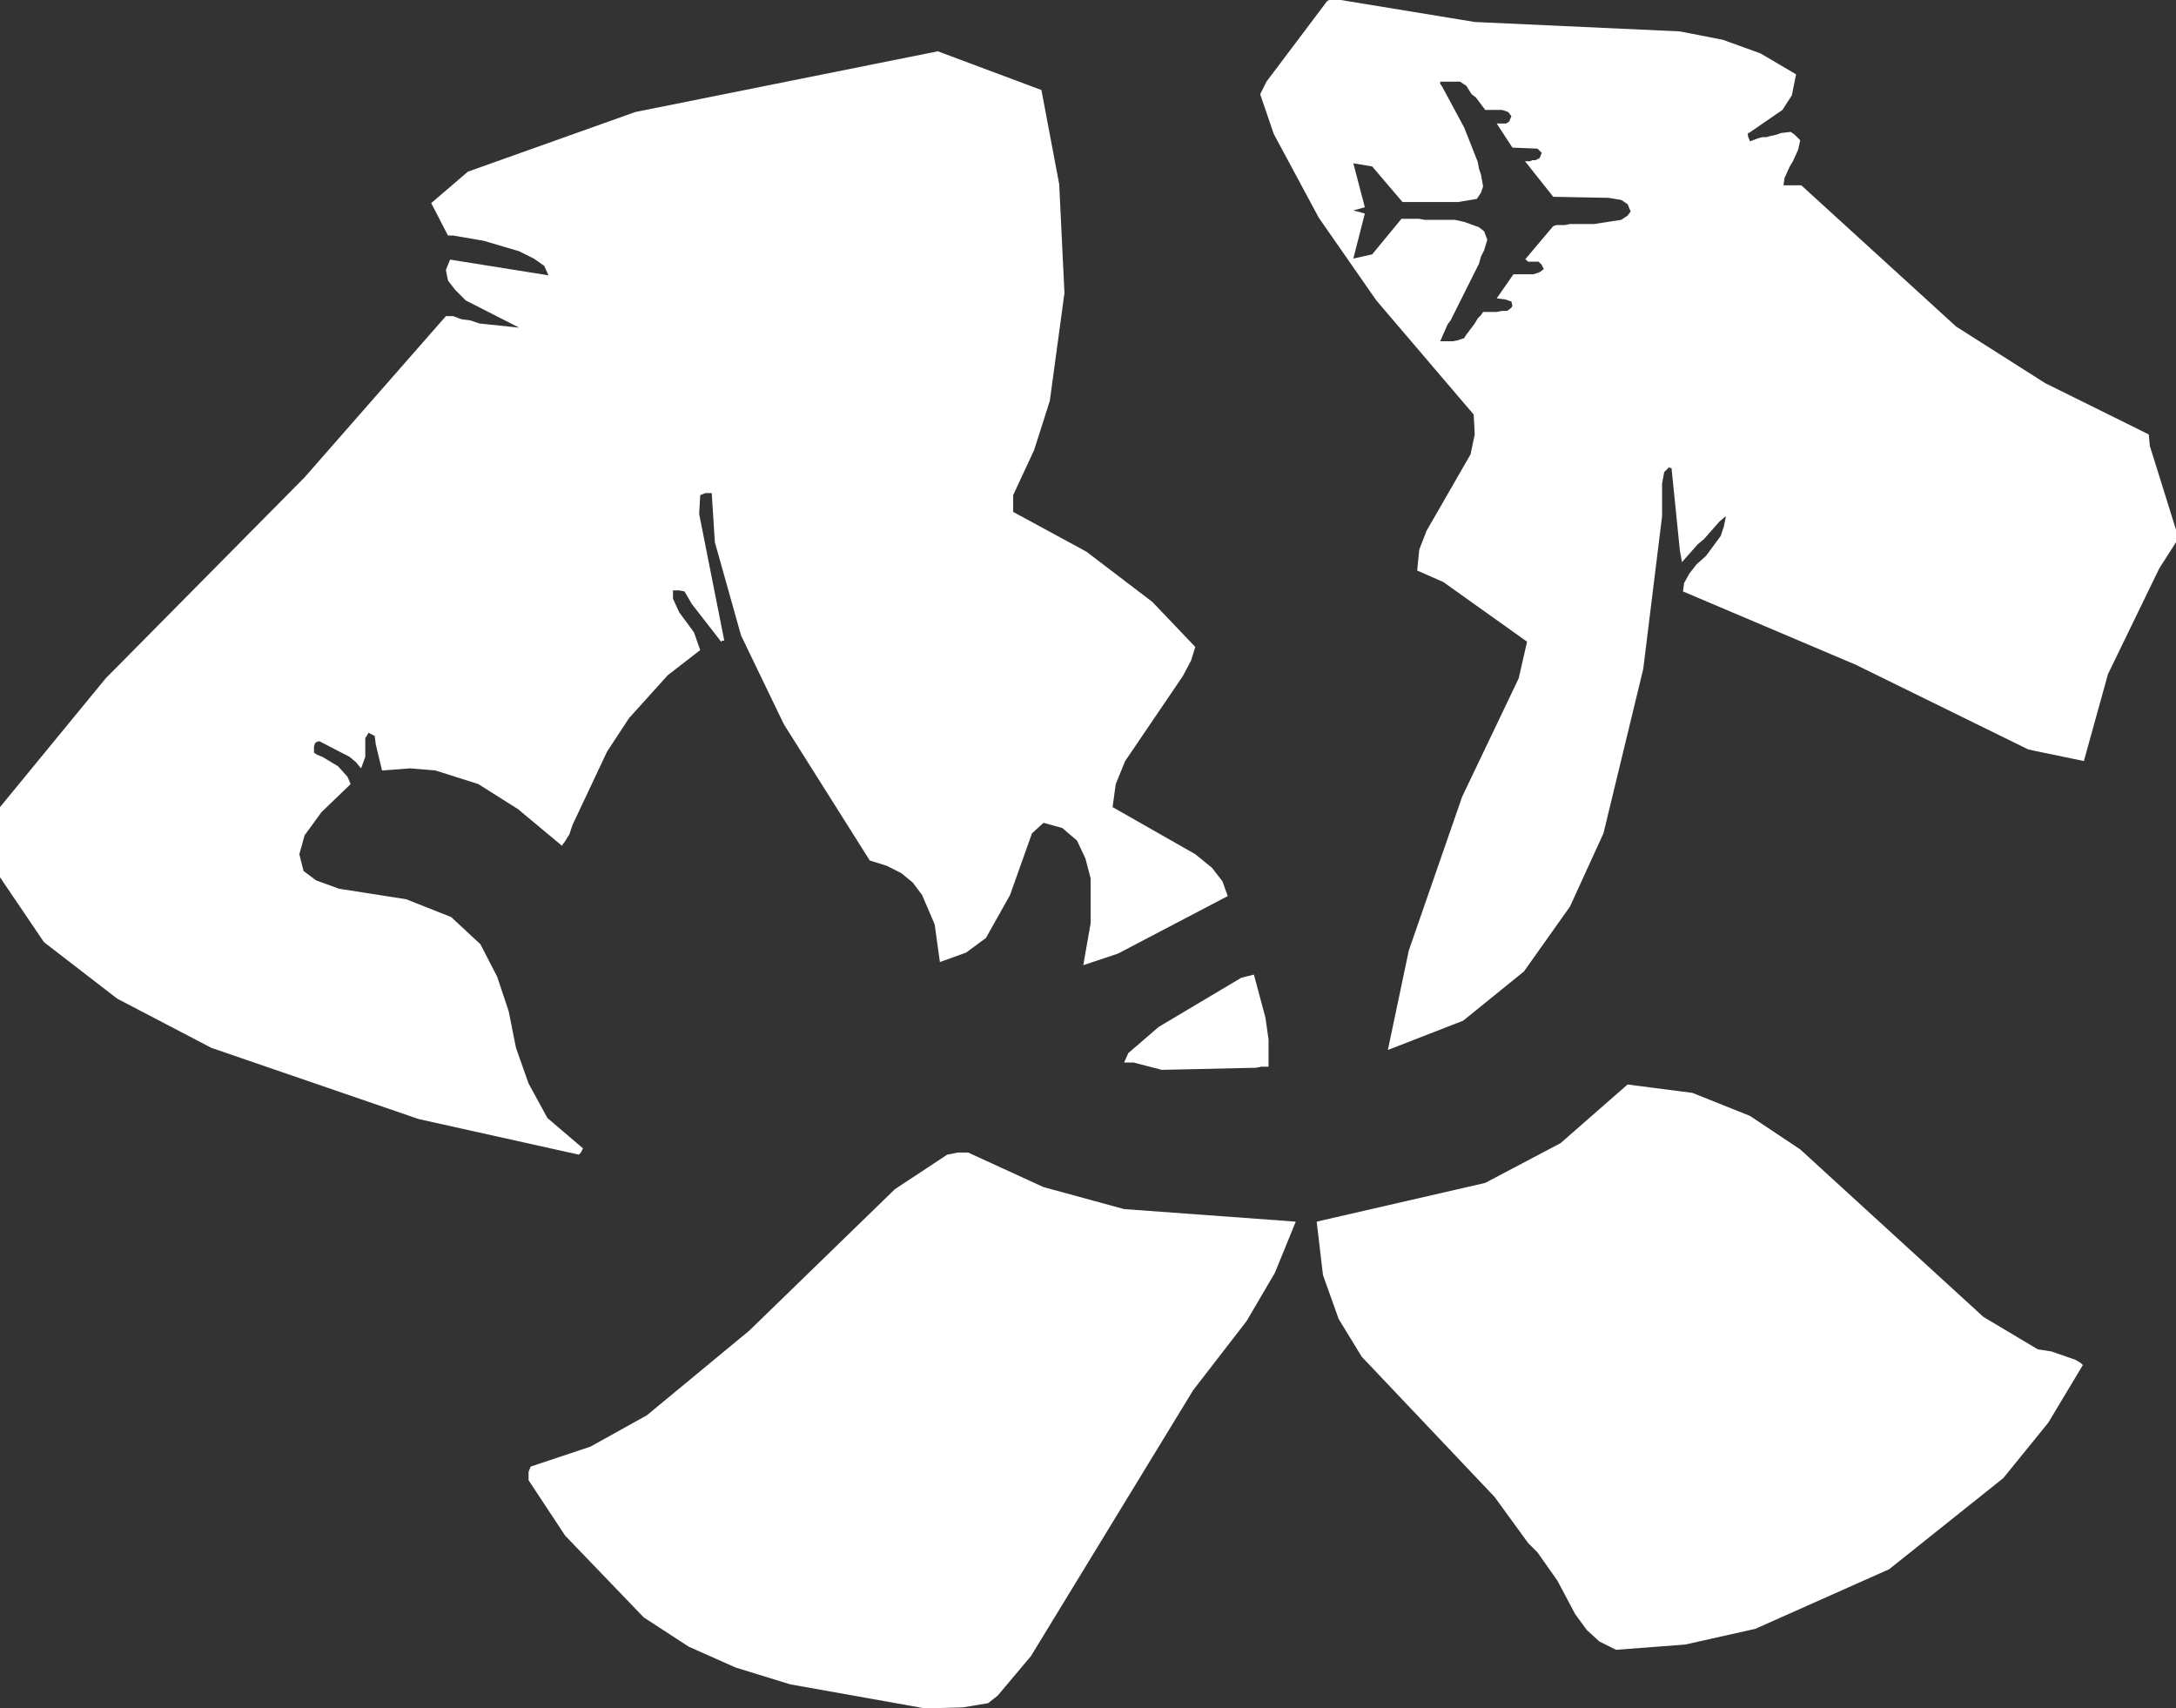 <?xml version="1.0" encoding="UTF-8" standalone="no"?>
<svg xmlns:xlink="http://www.w3.org/1999/xlink" height="81.6px" width="103.95px" xmlns="http://www.w3.org/2000/svg">
  <rect width="100%" height="100%" fill="#333333" stroke="none"/>
  <g transform="matrix(1.0, 0.0, 0.0, 1.0, 0.0, 0.0)">
    <path d="M49.75 4.3 L50.6 8.8 50.85 14.0 50.15 19.15 49.4 21.5 48.4 23.65 48.4 24.45 51.9 26.35 55.05 28.75 57.1 30.9 56.9 31.55 56.5 32.3 53.75 36.35 53.3 37.45 53.15 38.55 57.1 40.8 57.9 41.45 58.4 42.1 58.65 42.8 53.4 45.55 51.75 46.1 52.1 44.1 52.1 41.95 51.85 41.0 51.45 40.15 50.75 39.55 49.85 39.3 49.3 39.8 48.25 42.75 47.1 44.8 46.15 45.5 44.9 45.95 44.65 44.15 44.05 42.75 43.6 42.15 43.05 41.7 42.35 41.35 41.55 41.1 37.45 34.6 35.4 30.35 34.15 25.9 34.0 23.55 33.7 23.55 33.45 23.65 33.4 24.55 34.6 30.6 34.5 30.6 34.45 30.65 33.05 28.85 32.7 28.25 32.45 28.2 32.15 28.2 32.15 28.6 32.45 29.25 33.15 30.2 33.45 31.05 31.9 32.25 30.05 34.3 29.0 35.9 27.35 39.4 27.2 39.85 26.95 40.25 26.9 40.3 26.85 40.4 24.75 38.65 22.85 37.45 20.8 36.8 19.6 36.7 18.25 36.8 17.95 35.55 17.9 35.15 17.6 35.0 17.55 35.1 17.45 35.25 17.45 36.15 17.25 36.7 17.0 36.4 16.7 36.15 15.25 35.4 15.1 35.45 15.05 35.5 15.0 35.65 15.0 35.95 15.15 36.05 15.4 36.15 16.15 36.6 16.6 37.1 16.75 37.45 15.35 38.8 14.55 39.9 14.3 40.8 14.5 41.6 15.1 42.05 16.2 42.45 19.4 42.95 21.55 43.8 22.95 45.1 23.75 46.65 24.3 48.3 24.65 50.05 25.25 51.75 26.15 53.4 27.85 54.85 27.75 55.05 27.65 55.15 20.0 53.45 10.1 50.05 5.6 47.7 2.1 45.0 0.0 41.9 0.0 38.55 5.05 32.4 14.55 22.8 21.3 15.1 21.65 15.1 22.05 15.25 22.45 15.3 22.9 15.45 24.8 15.65 22.25 14.35 21.75 13.85 21.4 13.4 21.3 12.9 21.5 12.4 26.2 13.15 26.0 12.7 25.5 12.35 24.8 12.0 23.1 11.5 21.65 11.25 21.4 11.25 20.6 9.7 22.35 8.2 30.35 5.35 44.8 2.45 49.75 4.3 M70.3 4.5 L70.05 4.1 69.75 3.9 68.8 3.9 68.8 4.0 68.9 4.15 69.95 6.1 70.6 7.75 70.65 8.05 70.75 8.35 70.85 8.9 70.75 9.2 70.55 9.5 69.65 9.65 67.0 9.65 65.55 7.95 64.65 7.8 65.2 9.9 64.65 10.05 65.2 10.2 64.65 12.35 65.55 12.15 66.95 10.45 67.8 10.45 68.05 10.5 69.5 10.5 69.95 10.6 70.65 10.85 70.9 11.05 71.05 11.45 70.9 11.95 70.75 12.25 70.65 12.6 69.3 15.3 69.15 15.5 68.8 16.3 69.4 16.3 69.65 16.25 69.95 16.15 70.0 16.05 70.45 15.45 70.6 15.2 70.75 15.05 70.85 14.9 71.5 14.9 71.75 14.85 72.0 14.85 72.2 14.7 72.25 14.6 72.2 14.4 71.9 14.3 71.5 14.25 72.3 13.1 73.25 13.1 73.55 13.0 73.75 12.85 73.65 12.65 73.5 12.5 73.0 12.5 72.9 12.4 72.85 12.4 74.2 10.8 74.35 10.75 74.75 10.75 75.0 10.7 76.15 10.7 77.45 10.5 77.75 10.3 77.9 10.1 77.75 9.75 77.45 9.55 76.85 9.45 74.2 9.4 72.85 7.7 73.1 7.7 73.2 7.65 73.35 7.65 73.55 7.55 73.65 7.3 73.45 7.1 72.25 7.05 71.5 5.9 71.95 5.9 72.1 5.8 72.2 5.55 72.05 5.35 71.75 5.25 70.95 5.25 70.5 4.65 70.3 4.5 M63.4 0.05 L63.5 0.0 64.05 0.0 70.45 1.05 80.25 1.5 82.3 1.9 84.1 2.55 85.8 3.55 85.6 4.55 85.15 5.25 83.55 6.35 83.5 6.35 83.5 6.5 83.6 6.75 84.0 6.6 84.2 6.55 84.4 6.55 84.55 6.5 84.8 6.45 85.1 6.35 85.55 6.3 85.75 6.45 86.0 6.7 85.9 7.15 85.65 7.7 85.5 7.95 85.25 8.5 85.2 8.85 86.05 8.85 93.45 15.6 97.7 18.3 102.65 20.75 102.7 21.3 103.95 25.3 103.95 25.9 103.15 27.15 100.7 32.2 99.55 36.35 96.9 35.8 88.65 31.75 80.4 28.25 80.45 27.85 80.7 27.4 81.05 26.95 81.5 26.55 82.2 25.6 82.35 25.15 82.45 24.65 82.15 24.9 81.4 25.75 81.1 26.0 80.35 26.85 80.25 26.3 79.85 22.35 79.75 22.35 79.75 22.3 79.5 22.55 79.4 23.1 79.4 24.65 78.5 31.95 76.6 39.8 75.0 43.3 72.8 46.4 69.9 48.75 66.3 50.15 67.3 45.4 69.85 38.05 72.55 32.4 72.95 30.65 68.95 27.8 67.7 27.25 67.8 26.25 68.15 25.35 70.25 21.7 70.45 20.75 70.4 19.8 65.75 14.35 63.0 10.4 60.85 6.4 60.2 4.5 60.5 3.9 63.4 0.05 M94.75 62.9 L97.35 64.45 98.0 64.55 99.15 64.95 99.4 65.1 99.5 65.2 97.85 67.95 95.7 70.6 90.25 74.95 83.85 77.8 80.5 78.55 77.2 78.8 76.4 78.4 75.8 77.85 75.25 77.1 74.4 75.5 73.45 74.15 73.0 73.7 71.4 71.5 65.05 64.8 63.95 63.0 63.2 60.9 62.9 58.35 70.95 56.5 74.55 54.6 77.75 51.8 80.85 52.2 83.6 53.3 86.0 54.9 94.75 62.9 M55.35 49.05 L59.3 46.7 59.9 46.55 60.45 48.6 60.6 49.65 60.6 50.95 60.25 50.95 60.0 51.0 55.5 51.1 54.15 50.75 53.7 50.75 53.9 50.3 55.35 49.05 M45.75 55.05 L46.25 55.05 49.85 56.7 53.7 57.75 61.9 58.35 60.9 60.8 59.55 63.1 57.0 66.4 49.25 79.1 47.65 81.0 47.2 81.35 46.0 81.55 44.2 81.6 37.75 80.45 35.15 79.65 32.9 78.65 30.75 77.25 27.0 73.35 25.25 70.7 25.25 70.3 25.35 70.05 28.2 69.1 30.9 67.6 35.8 63.55 42.75 56.8 45.25 55.15 45.75 55.05" fill="#ffffff" fill-rule="evenodd" stroke="none"/>
  </g>
</svg>
